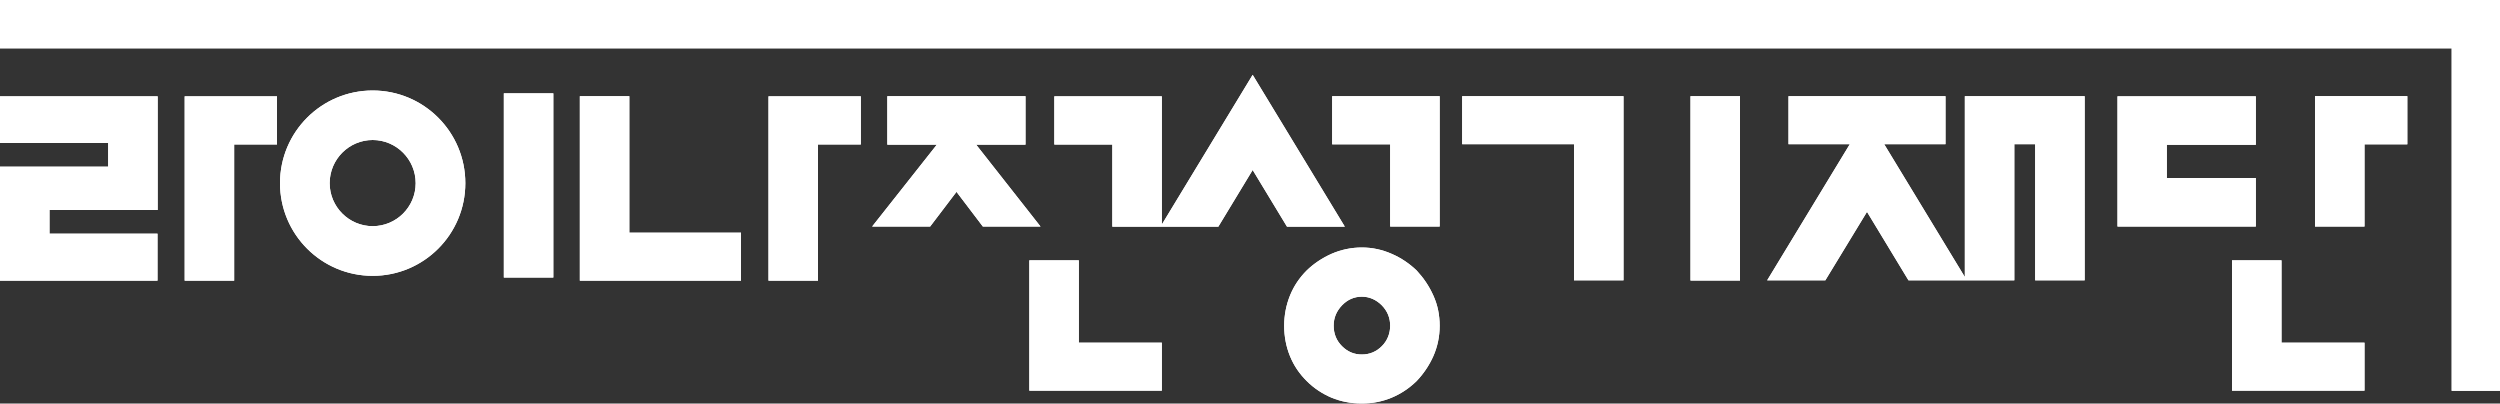 <?xml version="1.0" encoding="UTF-8"?>
<svg id="_레이어_1" data-name="레이어_1" xmlns="http://www.w3.org/2000/svg" width="150" height="24.21" version="1.1" xmlns:xlink="http://www.w3.org/1999/xlink" viewBox="0 0 150 24.21">
  <rect x="0" y="0" width="150" height="24.21" fill="#333333" stroke="none"/>
  <!-- Generator: Adobe Illustrator 29.8.1, SVG Export Plug-In . SVG Version: 2.1.1 Build 2)  -->
  <defs>
    <clipPath id="clippath">
      <path d="M61.76,15.62v7.82h7.95v-2.88h-4.98v-4.94h-2.97ZM133.92,15.62v7.82h7.95v-2.88h-4.98v-4.94h-2.97ZM80.52,20.77c-.34-.34-.5-.75-.5-1.23s.17-.87.5-1.22c.34-.35.74-.52,1.19-.52s.86.18,1.2.52c.34.35.5.76.5,1.22s-.16.89-.5,1.23c-.33.33-.73.5-1.2.5s-.86-.17-1.19-.5M79.89,15.23c-.56.25-1.07.59-1.49,1-.43.43-.77.93-1,1.5-.23.57-.35,1.18-.35,1.82s.12,1.26.35,1.82c.23.57.57,1.06,1,1.49.43.43.93.76,1.49,1,.56.23,1.17.35,1.82.35s1.23-.12,1.79-.35c.57-.24,1.06-.57,1.5-1,.41-.43.75-.93,1-1.49.25-.57.38-1.17.38-1.82s-.12-1.25-.38-1.82c-.25-.56-.59-1.06-1-1.5-.43-.41-.92-.75-1.5-1-.57-.25-1.16-.38-1.79-.38s-1.25.13-1.82.38M11.08,5.78v11.06h2.97v-8.17h2.57v-2.89h-5.53ZM46.11,5.78v11.06h2.97v-8.17h2.57v-2.89h-5.54ZM138.9,5.78v7.81h2.97v-4.93h2.57v-2.89h-5.54ZM53.24,5.77v2.91h2.97l-3.88,4.91h3.48l1.58-2.08,1.58,2.08h3.46l-3.86-4.91h2.96v-2.91h-8.3ZM79.93,5.77v2.89h3.48v4.93h2.97v-7.82h-6.45ZM87.73,5.77v2.88h6.71v8.17h2.97V5.77h-9.67ZM0,5.77v2.81h6.49v1.42H0v6.84h9.45v-2.82s-6.48,0-6.48,0v-1.42h6.49v-6.82H0ZM34.79,5.77v11.07h9.67v-2.88h-6.7V5.77h-2.97ZM101.43,16.83h2.97V5.77h-2.97v11.06ZM117.89,5.77v10.85l-4.84-7.97h3.68v-2.88h-9.42v2.88h3.68l-4.96,8.17h3.49l2.5-4.11,2.49,4.11h3.5,0s2.85,0,2.85,0v-8.17h1.25v8.17h2.97V5.77h-7.18ZM127.05,5.77v7.82h8.3v-2.91h-5.34v-1.99h5.34v-2.91h-8.3s0,0,0,0ZM30.23,16.65h2.97V5.6h-2.97v11.06ZM19.78,10.99c0-1.43,1.16-2.59,2.58-2.59s2.58,1.16,2.58,2.59-1.16,2.58-2.58,2.58-2.58-1.16-2.58-2.58M16.8,10.99c0,3.07,2.49,5.56,5.56,5.56s5.56-2.49,5.56-5.56-2.49-5.56-5.56-5.56-5.56,2.49-5.56,5.56M69.71,13.47v-7.69h-6.45v2.89h3.48v4.93h6.36l2.06-3.4,2.06,3.4h3.47l-5.53-9.11-5.45,8.98ZM0,0v2.9h147.1v20.55h2.9V0H0Z" fill="#fff"/>
    </clipPath>
  </defs>
  <path d="M61.76,15.62v7.82h7.95v-2.88h-4.98v-4.94h-2.97ZM133.92,15.62v7.82h7.95v-2.88h-4.98v-4.94h-2.97ZM80.52,20.77c-.34-.34-.5-.75-.5-1.23s.17-.87.5-1.22c.34-.35.74-.52,1.19-.52s.86.18,1.2.52c.34.35.5.76.5,1.22s-.16.89-.5,1.23c-.33.33-.73.5-1.2.5s-.86-.17-1.19-.5M79.89,15.23c-.56.25-1.07.59-1.49,1-.43.43-.77.93-1,1.5-.23.57-.35,1.18-.35,1.82s.12,1.26.35,1.82c.23.57.57,1.06,1,1.49.43.43.93.76,1.49,1,.56.23,1.17.35,1.82.35s1.23-.12,1.79-.35c.57-.24,1.06-.57,1.5-1,.41-.43.75-.93,1-1.49.25-.57.38-1.17.38-1.82s-.12-1.25-.38-1.82c-.25-.56-.59-1.06-1-1.5-.43-.41-.92-.75-1.5-1-.57-.25-1.16-.38-1.79-.38s-1.25.13-1.82.38M11.08,5.78v11.06h2.97v-8.17h2.57v-2.89h-5.53ZM46.11,5.78v11.06h2.97v-8.17h2.57v-2.89h-5.54ZM138.9,5.78v7.81h2.97v-4.93h2.57v-2.89h-5.54ZM53.24,5.77v2.91h2.97l-3.88,4.91h3.48l1.58-2.08,1.58,2.08h3.46l-3.86-4.91h2.96v-2.91h-8.3ZM79.93,5.77v2.89h3.48v4.93h2.97v-7.82h-6.45ZM87.73,5.77v2.88h6.71v8.17h2.97V5.77h-9.67ZM0,5.77v2.81h6.49v1.42H0v6.84h9.45v-2.82s-6.48,0-6.48,0v-1.42h6.49v-6.82H0ZM34.79,5.77v11.07h9.67v-2.88h-6.7V5.77h-2.97ZM101.43,16.83h2.97V5.77h-2.97v11.06ZM117.89,5.77v10.85l-4.84-7.97h3.68v-2.88h-9.42v2.88h3.68l-4.96,8.17h3.49l2.5-4.11,2.49,4.11h3.5,0s2.85,0,2.85,0v-8.17h1.25v8.17h2.97V5.77h-7.18ZM127.05,5.77v7.82h8.3v-2.91h-5.34v-1.99h5.34v-2.91h-8.3s0,0,0,0ZM30.23,16.65h2.97V5.6h-2.97v11.06ZM19.78,10.99c0-1.43,1.16-2.59,2.58-2.59s2.58,1.16,2.58,2.59-1.16,2.58-2.58,2.58-2.58-1.16-2.58-2.58M16.8,10.99c0,3.07,2.49,5.56,5.56,5.56s5.56-2.49,5.56-5.56-2.49-5.56-5.56-5.56-5.56,2.49-5.56,5.56M69.71,13.47v-7.69h-6.45v2.89h3.48v4.93h6.36l2.06-3.4,2.06,3.4h3.47l-5.53-9.11-5.45,8.98ZM0,0v2.9h147.1v20.55h2.9V0H0Z" fill="#fff"/>
  <g clip-path="url(#clippath)">
    <rect width="150" height="24.21" fill="#fff"/>
  </g>
</svg>